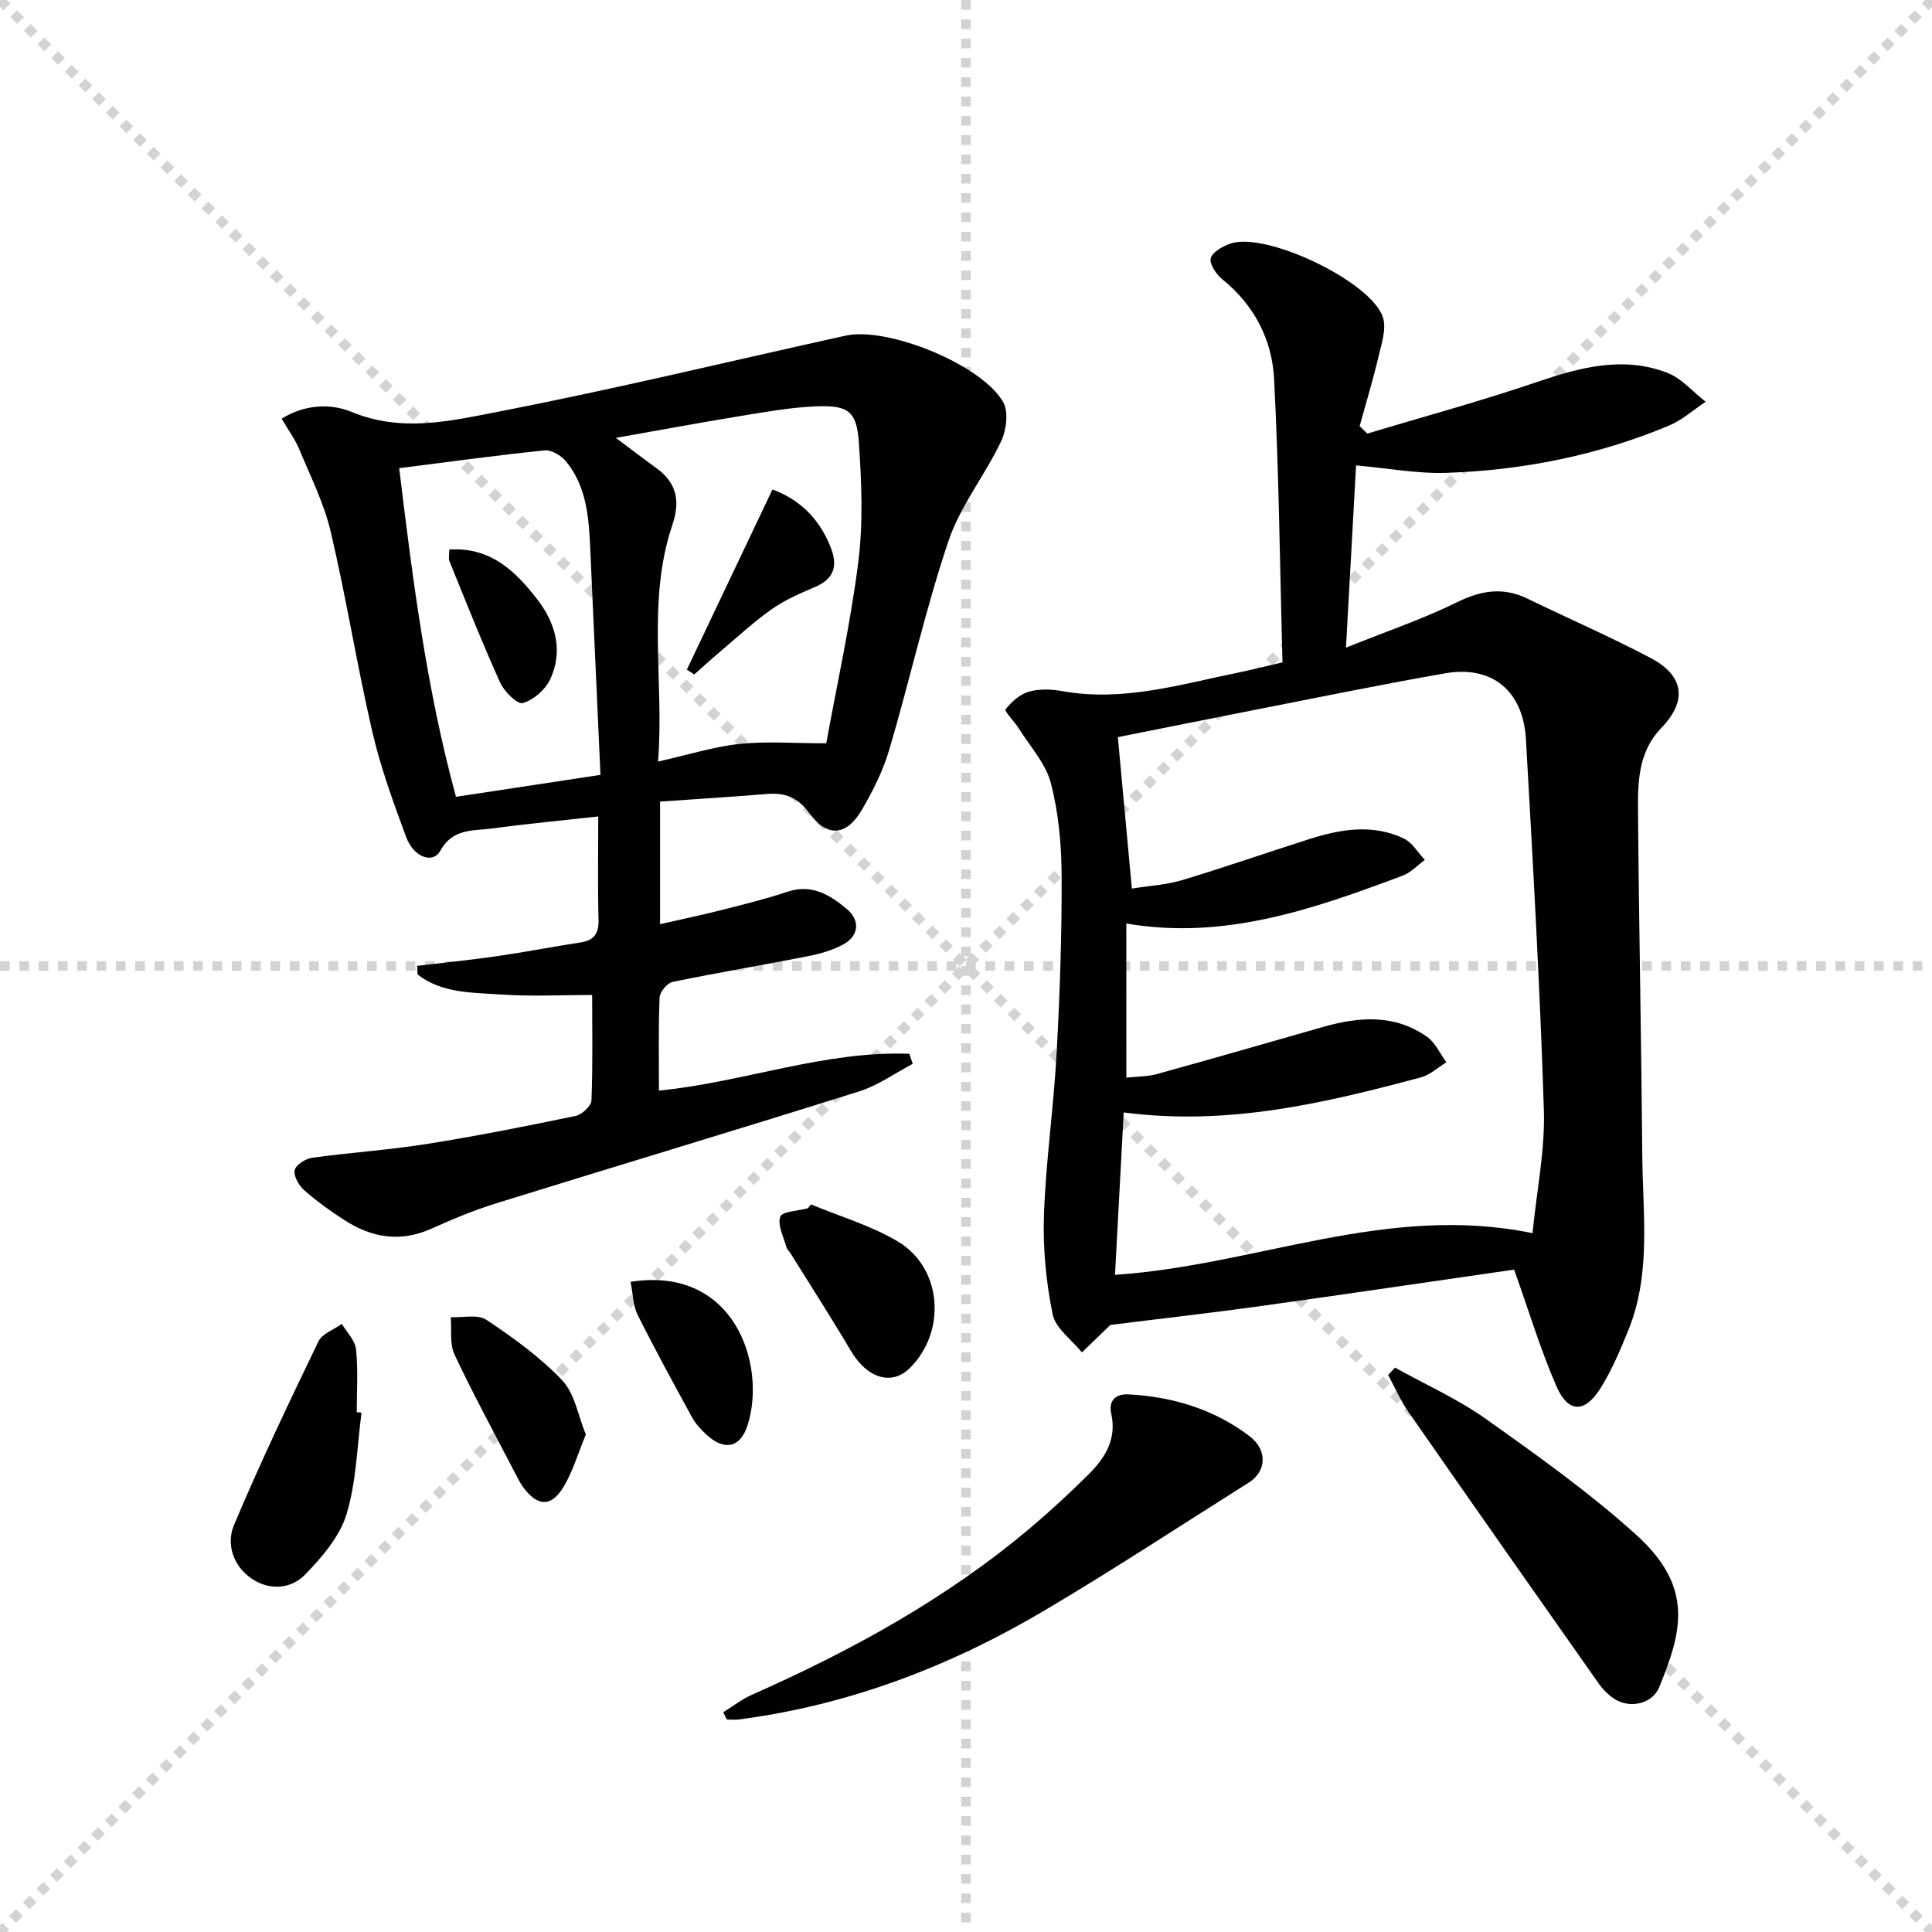 <svg enable-background="new 0 0 400 400" viewBox="0 0 400 400" xmlns="http://www.w3.org/2000/svg"><g stroke="lightgray" stroke-dasharray="1,1" stroke-width="1" transform="scale(2, 2)"><line x1="0" y1="0" x2="200" y2="200"></line><line x1="200" y1="0" x2="0" y2="200"></line><line x1="100" y1="0" x2="100" y2="200"></line><line x1="0" y1="100" x2="200" y2="100"></line></g><g fill="#010104"><path d="m265.52 137.14c-.53-19.8-.73-39.26-1.73-58.68-.42-8.14-4.11-15.31-10.75-20.66-1.25-1.01-2.7-3.21-2.36-4.35.39-1.33 2.53-2.5 4.14-3.04 7.38-2.46 29.13 7.9 31.5 15.3.75 2.34-.26 5.37-.88 7.99-1.15 4.88-2.61 9.68-3.94 14.52.53.52 1.06 1.03 1.58 1.55 11.67-3.51 23.46-6.71 34.99-10.63 8.98-3.05 17.89-5.5 27.09-1.97 2.99 1.14 5.34 3.96 7.98 6.01-2.54 1.68-4.88 3.81-7.64 4.96-14.72 6.13-30.17 9.23-46.05 9.76-5.9.2-11.85-.93-18.69-1.54-.66 12-1.33 23.98-2.09 37.73 8.65-3.48 16-5.96 22.9-9.36 5.02-2.48 9.58-3.26 14.67-.79 8.51 4.14 17.2 7.9 25.56 12.32 6.92 3.66 7.55 8.88 2.15 14.46-4.63 4.79-4.86 10.8-4.82 16.76.19 23.97.69 47.93.89 71.9.1 12.08 1.86 24.35-2.89 36.02-1.68 4.14-3.44 8.33-5.81 12.09-3.22 5.11-6.66 5.05-9.05-.42-3.24-7.39-5.57-15.17-8.79-24.21-16.92 2.44-34.59 5.06-52.28 7.52-10.27 1.43-20.57 2.59-31.32 3.94-1.4 1.36-3.64 3.52-5.88 5.68-2.11-2.62-5.48-4.98-6.07-7.91-1.36-6.72-2.03-13.74-1.79-20.6.39-11.1 2-22.14 2.61-33.24.68-12.29 1.1-24.61 1.05-36.91-.02-6.42-.63-13.01-2.23-19.2-1.06-4.08-4.32-7.61-6.66-11.35-.88-1.41-3.01-3.55-2.72-3.92 1.21-1.56 2.97-3.13 4.82-3.66 2.16-.62 4.69-.53 6.94-.12 12.66 2.29 24.64-1.47 36.77-3.91 2.61-.55 5.17-1.21 8.8-2.04zm-32.32 85.97c2.39-.26 4.42-.21 6.29-.73 11.51-3.18 22.98-6.49 34.46-9.77 7.44-2.12 14.81-2.67 21.5 2.05 1.72 1.21 2.69 3.49 4.01 5.27-1.75 1.07-3.38 2.62-5.28 3.13-19.9 5.32-39.89 10.09-61.53 7.26-.61 11.33-1.19 22.3-1.8 33.62 29.28-1.95 56.26-14.85 86.44-8.63.88-8.87 2.62-17.25 2.35-25.56-.81-25.57-2.27-51.13-3.71-76.68-.57-10.06-7.02-15.35-16.7-13.67-13.55 2.36-27.03 5.15-40.53 7.79-9.04 1.77-18.06 3.6-27.26 5.43.93 10.06 1.89 20.43 2.9 31.35 3.68-.59 7.16-.77 10.41-1.75 8.88-2.67 17.63-5.74 26.47-8.54 6.45-2.04 13.03-3.12 19.42-.08 1.76.83 2.92 2.92 4.36 4.43-1.53 1.11-2.9 2.64-4.61 3.27-18.37 6.87-36.82 13.4-57.2 9.9.01 10.59.01 20.86.01 31.91z"/><path d="m136.66 165.96v25.38c4.37-1 8.45-1.85 12.5-2.87 4.66-1.18 9.34-2.33 13.89-3.85 5.04-1.68 8.78.67 12.26 3.57 2.84 2.37 2.53 5.57-.73 7.35-2.28 1.24-4.93 1.97-7.5 2.47-9.27 1.83-18.6 3.37-27.84 5.29-1.11.23-2.64 2.09-2.68 3.26-.26 6.3-.13 12.62-.13 19.24 17.68-1.77 34.33-8.3 51.85-7.62.23.69.46 1.38.69 2.08-3.69 1.94-7.2 4.48-11.11 5.71-25 7.87-50.1 15.39-75.12 23.16-4.58 1.42-9.05 3.29-13.44 5.26-6.41 2.88-12.34 1.87-17.98-1.77-2.93-1.88-5.78-3.94-8.38-6.24-1.09-.96-2.19-2.92-1.92-4.13.24-1.1 2.25-2.36 3.62-2.55 7.88-1.09 15.85-1.6 23.71-2.85 10.32-1.64 20.58-3.68 30.82-5.81 1.31-.27 3.23-2.05 3.28-3.19.3-7.29.15-14.59.15-21.85-6.54 0-12.64.33-18.69-.09-5.99-.42-12.31-.18-17.45-4.14-.03-.6-.07-1.2-.1-1.8 5.54-.66 11.1-1.22 16.63-2.02 5.74-.83 11.43-1.94 17.16-2.82 2.8-.43 3.85-1.79 3.77-4.7-.19-6.96-.06-13.93-.06-21.39-7.68.85-14.88 1.53-22.04 2.5-3.88.52-8.05-.1-10.66 4.6-1.55 2.79-5.52 1.35-7.07-2.84-2.64-7.15-5.29-14.37-7-21.78-3.18-13.73-5.39-27.68-8.61-41.4-1.38-5.89-4.18-11.46-6.52-17.1-.88-2.11-2.29-4-3.65-6.34 4.85-3.01 10.22-3.17 14.51-1.39 10.33 4.29 20.51 1.86 30.38-.06 24.07-4.67 47.92-10.46 71.88-15.74 8.69-1.92 28.21 5.99 32.62 13.77 1.15 2.03.66 5.82-.45 8.15-3.35 7.03-8.46 13.38-10.9 20.65-4.75 14.13-7.99 28.75-12.21 43.07-1.28 4.36-3.38 8.58-5.69 12.52-3.19 5.46-7.17 5.8-10.89.7-2.42-3.32-5.07-4.28-8.83-3.96-7.31.61-14.58 1.04-22.07 1.57zm34.41-12.07c2.22-12.25 5.04-24.86 6.64-37.62 1.02-8.14.67-16.53.1-24.75-.45-6.4-2.22-7.65-8.8-7.39-5.25.21-10.49 1.15-15.69 2-8.5 1.39-16.97 2.97-25.81 4.53 3.08 2.3 5.7 4.31 8.39 6.26 4.24 3.07 4.97 6.83 3.3 11.78-5.34 15.86-1.67 32.2-2.95 48.97 6.21-1.39 11.46-3.06 16.82-3.64 5.49-.6 11.11-.14 18-.14zm-46.75 6.54c-.72-15.98-1.43-31.54-2.13-47.11-.29-6.35-.79-12.69-5.04-17.84-.98-1.18-2.97-2.37-4.37-2.23-9.85 1-19.66 2.35-30.13 3.68 2.83 23.43 5.72 45.93 11.76 68.04 10.09-1.53 19.41-2.95 29.91-4.54z"/><path d="m149.74 354.5c1.97-1.22 3.82-2.68 5.92-3.61 20.63-9.14 40.29-19.9 57.62-34.52 4.2-3.54 8.24-7.28 12.13-11.15 3.39-3.37 5.82-7.27 4.67-12.46-.63-2.86.97-4.2 3.55-4.07 9.16.48 17.74 3.08 25.07 8.65 3.82 2.9 3.47 7.33-.13 9.6-14.05 8.85-27.93 17.97-42.21 26.43-19.63 11.63-40.65 19.68-63.43 22.63-.8.1-1.63.01-2.45.01-.25-.5-.49-1.01-.74-1.51z"/><path d="m288.82 283.15c6.3 3.5 12.97 6.48 18.82 10.63 10.66 7.56 21.37 15.2 31.06 23.93 12.24 11.02 9.41 20.32 4.83 31.59-1.41 3.47-6.08 4.54-9.31 2.42-1.22-.8-2.34-1.92-3.19-3.11-13.19-18.73-26.35-37.48-39.43-56.29-1.65-2.37-2.81-5.08-4.2-7.64.48-.52.95-1.03 1.42-1.53z"/><path d="m74.85 292.48c-.94 7.05-1.06 14.36-3.12 21.07-1.42 4.62-5.07 8.85-8.56 12.45-2.96 3.06-7.46 3.32-11.11.81-3.79-2.6-5.27-7.16-3.61-11.08 5.41-12.84 11.41-25.43 17.47-37.99.78-1.62 3.2-2.45 4.86-3.65 1.03 1.76 2.75 3.45 2.94 5.3.44 4.28.14 8.64.14 12.97.33.04.66.08.99.12z"/><path d="m167.92 249.36c6.04 2.52 12.47 4.39 18.02 7.71 9.15 5.48 10.05 18.62 2.43 26.17-3.76 3.72-8.83 2.12-12.17-3.51-4.04-6.82-8.33-13.49-12.52-20.23-.26-.42-.71-.78-.84-1.23-.58-2.14-1.9-4.59-1.3-6.36.38-1.11 3.71-1.2 5.71-1.75.23-.27.45-.54.67-.8z"/><path d="m121.29 297c-1.66 4-2.7 7.69-4.62 10.85-2.6 4.28-5.44 4.07-8.44-.07-.58-.8-1.02-1.7-1.48-2.59-4.26-8.22-8.7-16.36-12.64-24.73-1.04-2.22-.57-5.15-.79-7.75 2.5.12 5.59-.65 7.38.54 5.57 3.72 11.13 7.72 15.71 12.54 2.6 2.74 3.27 7.32 4.88 11.21z"/><path d="m130.55 265.39c21.49-3.38 28.15 17.11 24.27 29.56-1.51 4.86-4.88 5.53-8.64 2-1.08-1.01-2.15-2.14-2.85-3.42-3.86-7.06-7.73-14.12-11.32-21.32-.97-1.95-.96-4.38-1.46-6.82z"/><path d="m159.93 101.34c5.55 2.04 9.69 5.98 12.03 11.92 1.56 3.96.74 6.6-3.3 8.31-3.04 1.29-6.15 2.64-8.83 4.52-3.76 2.65-7.17 5.81-10.69 8.79-1.83 1.54-3.6 3.16-5.4 4.75-.51-.33-1.03-.65-1.54-.98 5.84-12.3 11.69-24.6 17.73-37.31z"/><path d="m93.02 113.78c8.56-.58 13.74 4.54 18.18 10.26 3.79 4.88 5.52 10.75 2.65 16.71-1.02 2.11-3.44 4.21-5.63 4.81-1.13.31-3.83-2.39-4.67-4.24-3.74-8.26-7.07-16.71-10.49-25.11-.24-.55-.04-1.26-.04-2.43z"/></g></svg>